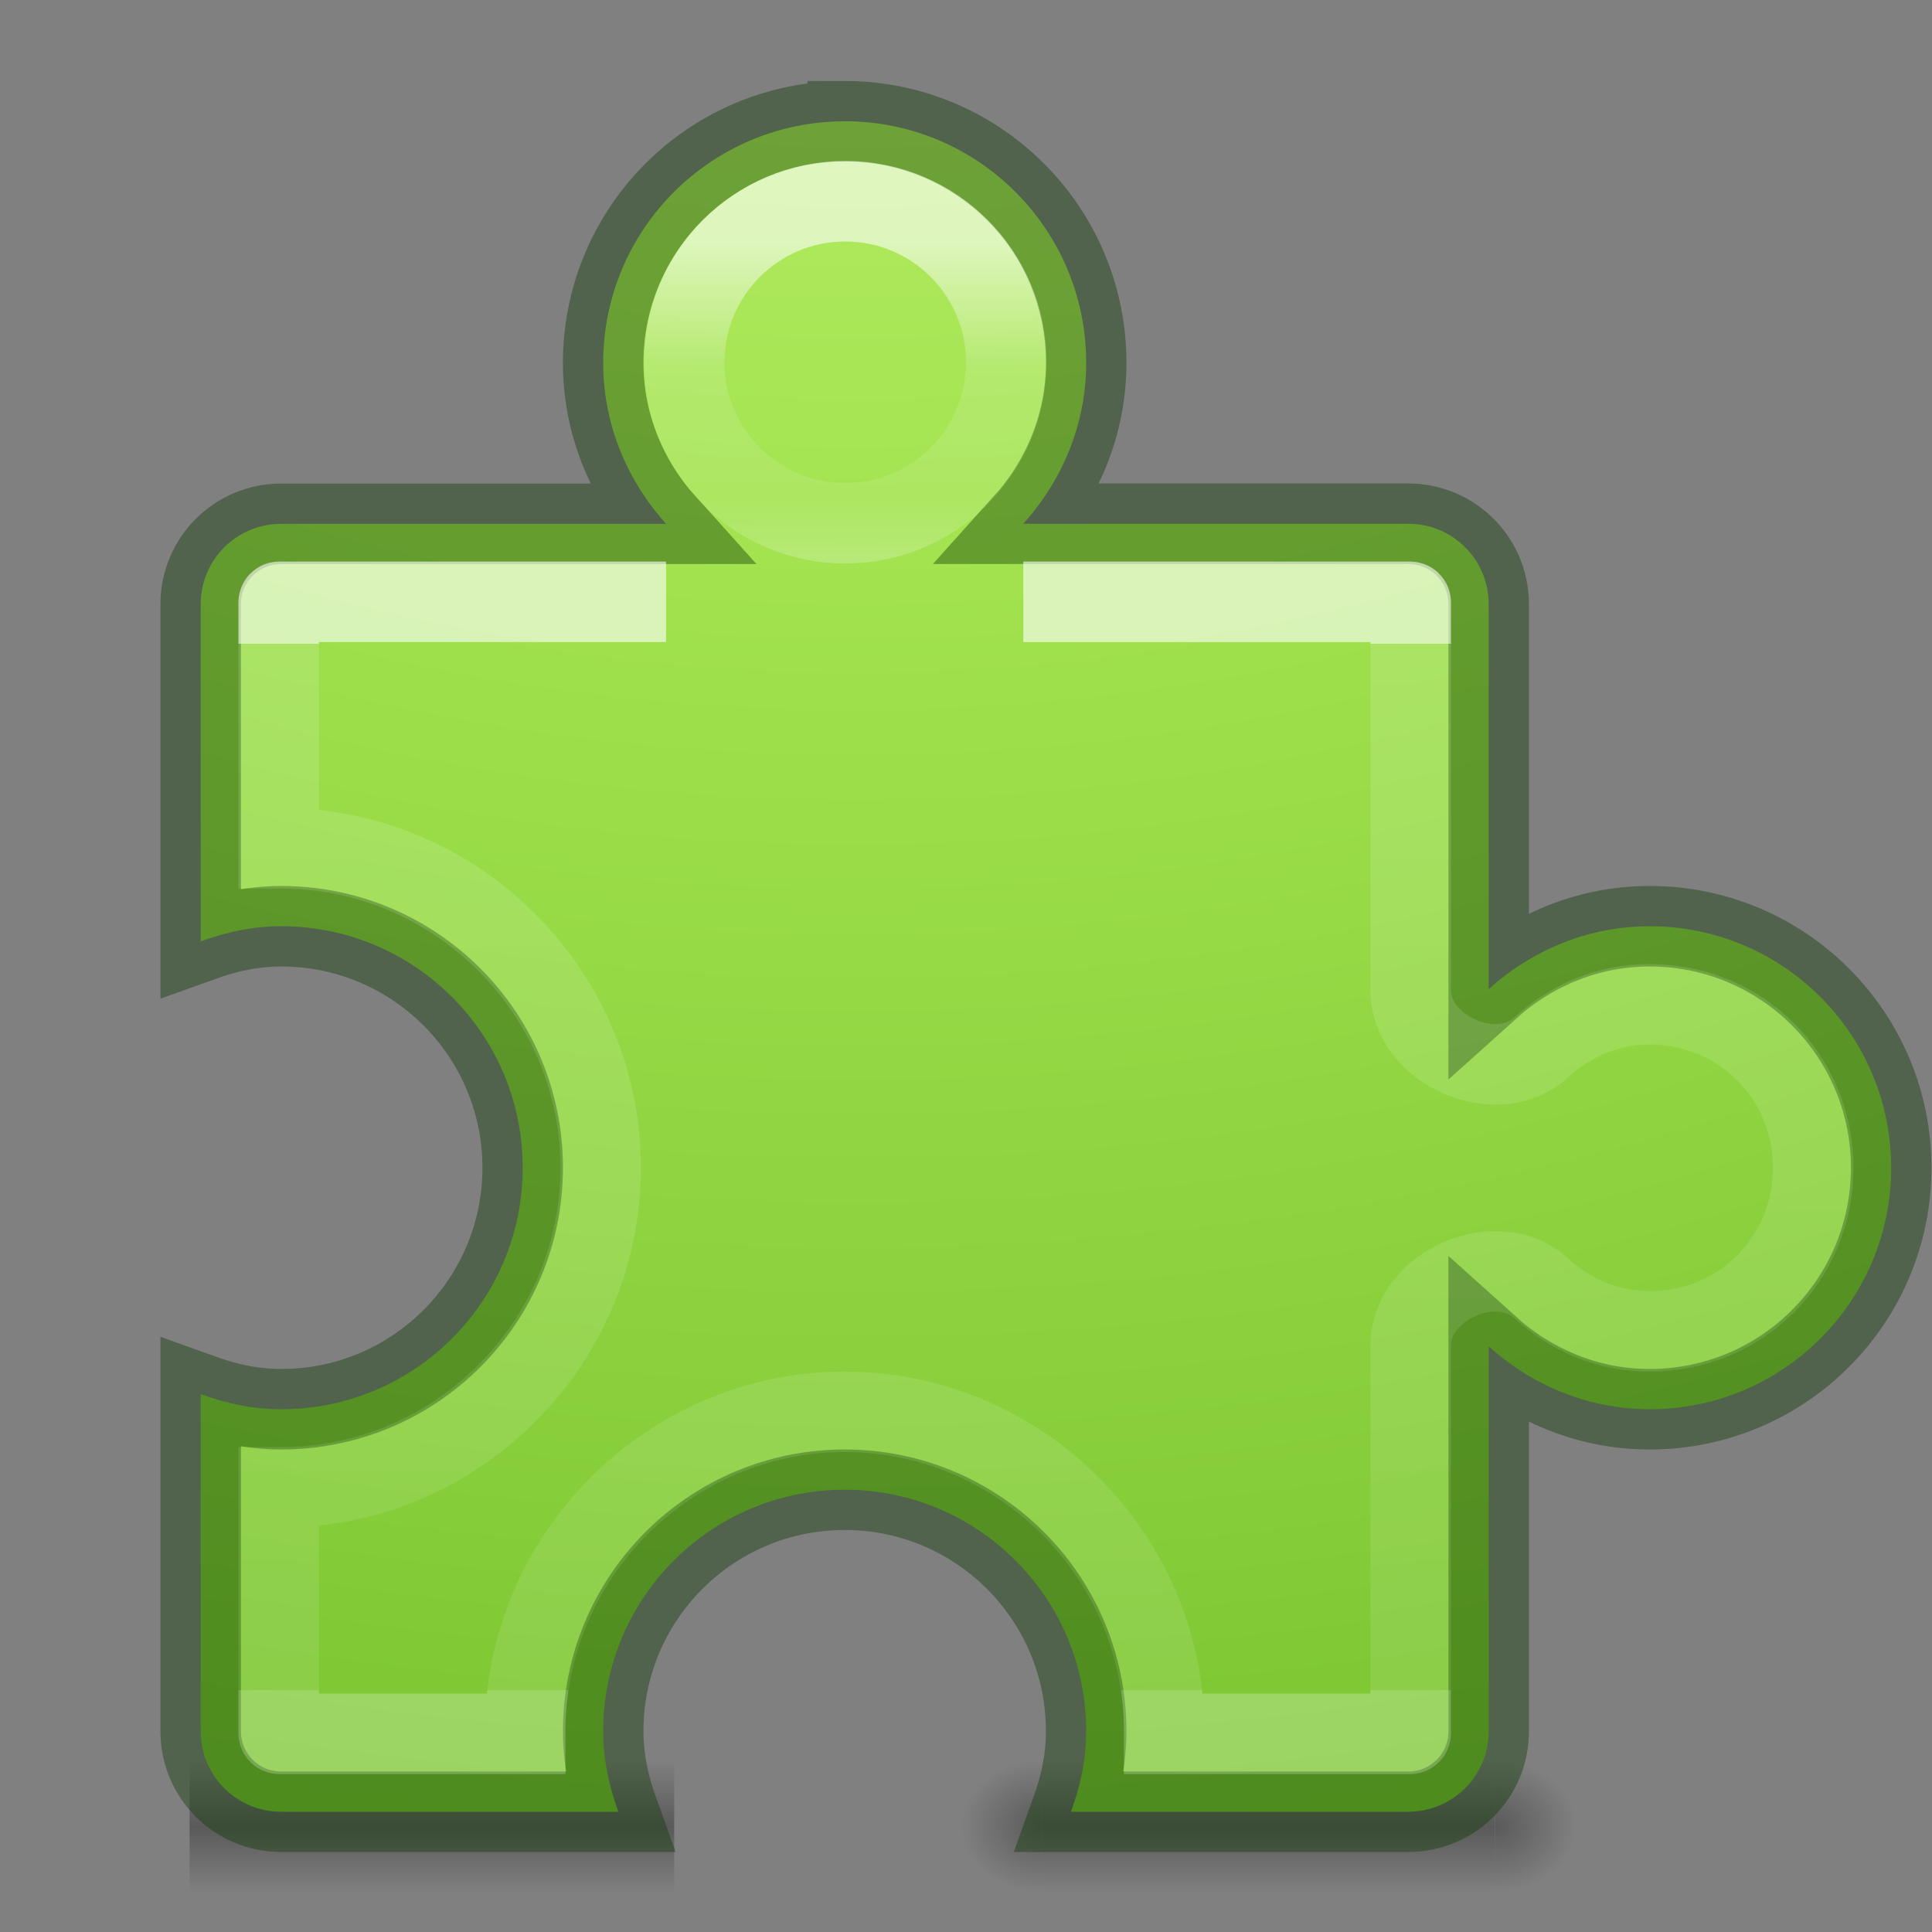 <svg height="24" width="24" xmlns="http://www.w3.org/2000/svg" xmlns:xlink="http://www.w3.org/1999/xlink"><rect width="100%" height="100%" fill="#808080" stroke="none"/><radialGradient id="a" cx="4.993" cy="43.5" gradientTransform="matrix(2.004 0 0 1.4 27.988 -17.4)" gradientUnits="userSpaceOnUse" r="2.5" xlink:href="#b"/><linearGradient id="b"><stop offset="0"/><stop offset="1" stop-opacity="0"/></linearGradient><radialGradient id="c" cx="4.993" cy="43.5" gradientTransform="matrix(2.004 0 0 1.4 -20.012 -104.4)" gradientUnits="userSpaceOnUse" r="2.5" xlink:href="#b"/><linearGradient id="d" gradientUnits="userSpaceOnUse" x1="25.058" x2="25.058" y1="47.028" y2="39.999"><stop offset="0" stop-opacity="0"/><stop offset=".5"/><stop offset="1" stop-opacity="0"/></linearGradient><linearGradient id="e" gradientTransform="matrix(.282 0 0 .28 -17.877 9.225)" gradientUnits="userSpaceOnUse" x1="106.219" x2="106.219" y1="-4.373" y2="42.04"><stop offset="0" stop-color="#fff"/><stop offset="0" stop-color="#fff" stop-opacity=".235"/><stop offset="1" stop-color="#fff" stop-opacity=".157"/><stop offset="1" stop-color="#fff" stop-opacity=".392"/></linearGradient><radialGradient id="f" cx="6.73" cy="13.092" gradientTransform="matrix(0 4.833 -5.934 0 88.315 -41.69)" gradientUnits="userSpaceOnUse" r="12.672"><stop offset="0" stop-color="#cdf87e"/><stop offset=".262" stop-color="#a2e34f"/><stop offset=".661" stop-color="#68b723"/><stop offset="1" stop-color="#1d7e0d"/></radialGradient><linearGradient id="g" gradientTransform="matrix(.232 0 0 .231 -12.861 8.334)" gradientUnits="userSpaceOnUse" x1="107.051" x2="107.051" y1="-23.106" y2="-5.777"><stop offset="0" stop-color="#fff"/><stop offset=".4" stop-color="#fff" stop-opacity=".235"/><stop offset=".8" stop-color="#fff" stop-opacity=".157"/><stop offset="1" stop-color="#fff" stop-opacity=".392"/></linearGradient><g opacity=".3" transform="matrix(.201 0 0 .234 10.933 12.506)"><path d="m38 40h5v7h-5z" fill="url(#a)"/><path d="m-10-47h5v7h-5z" fill="url(#c)" transform="scale(-1)"/><path d="m10 40h28v7h-28z" fill="url(#d)"/></g><g opacity=".3" transform="matrix(.215 0 0 .234 .205 12.506)"><path d="m38 40h5v7h-5z" fill="url(#a)"/><path d="m-10-47h5v7h-5z" fill="url(#c)" transform="scale(-1)"/><path d="m10 40h28v7h-28z" fill="url(#d)"/></g><path d="m10.493 1.507c-1.657 0-3 1.343-3 3 0 .772.302 1.468.781 2h-4.781c-.554 0-1 .446-1 1v4.187c.316-.114.644-.188 1-.188 1.657 0 3 1.343 3 3s-1.343 3-3 3c-.356 0-.684-.074-1-.188v4.188c0 .554.446 1 1 1h4.188c-.114-.316-.188-.644-.188-1 0-1.657 1.343-3 3-3 1.657 0 3 1.343 3 3 0 .356-.074.684-.188 1h4.188c.554 0 1-.446 1-1v-4.781c.532.479 1.228.781 2 .781 1.657 0 3-1.343 3-3s-1.343-3-3-3c-.772 0-1.468.302-2 .781v-4.781c0-.554-.446-1-1-1h-4.781c.479-.532.781-1.228.781-2 0-1.657-1.343-3-3-3z" fill="url(#f)"/><g fill="none"><path d="m10.493 1.507c-1.657 0-3 1.343-3 3 0 .772.302 1.468.781 2h-4.781c-.554 0-1 .446-1 1v4.187c.316-.114.644-.188 1-.188 1.657 0 3 1.343 3 3s-1.343 3-3 3c-.356 0-.684-.074-1-.188v4.188c0 .554.446 1 1 1h4.188c-.114-.316-.188-.644-.188-1 0-1.657 1.343-3 3-3 1.657 0 3 1.343 3 3 0 .356-.074.684-.188 1h4.188c.554 0 1-.446 1-1v-4.781c.532.479 1.228.781 2 .781 1.657 0 3-1.343 3-3s-1.343-3-3-3c-.772 0-1.468.302-2 .781v-4.781c0-.554-.446-1-1-1h-4.781c.479-.532.781-1.228.781-2 0-1.657-1.343-3-3-3z" opacity=".4" stroke="#0a3600" stroke-linecap="round"/><path d="m8.274 7.476h-4.781c-.036 0-.031-.005-.031.031v3.031c.011-0.0.02 0 .031 0 2.178 0 3.969 1.79 3.969 3.969s-1.79 3.969-3.969 3.969c-.011 0-.02 0-.031 0v3.031c0 .036-.005.031.031.031h3.031c-0-.011 0-.02 0-.031 0-2.178 1.79-3.969 3.969-3.969 2.178 0 3.969 1.79 3.969 3.969 0 .011 0.0.02 0 .031h3.031c.036 0 .031.005.031-.031v-4.781c-.012-.752 1.076-1.234 1.625-.719.37.334.823.531 1.344.531 1.135 0 2.031-.896 2.031-2.031s-.896-2.031-2.031-2.031c-.521 0-.973.197-1.344.531-.549.515-1.637.034-1.625-.719v-4.781c0-.036.005-.031-.031-.031h-4.781" opacity=".6" stroke="url(#e)"/><circle cx="10.5" cy="4.5" opacity=".6" r="2" stroke="url(#g)"/></g></svg>